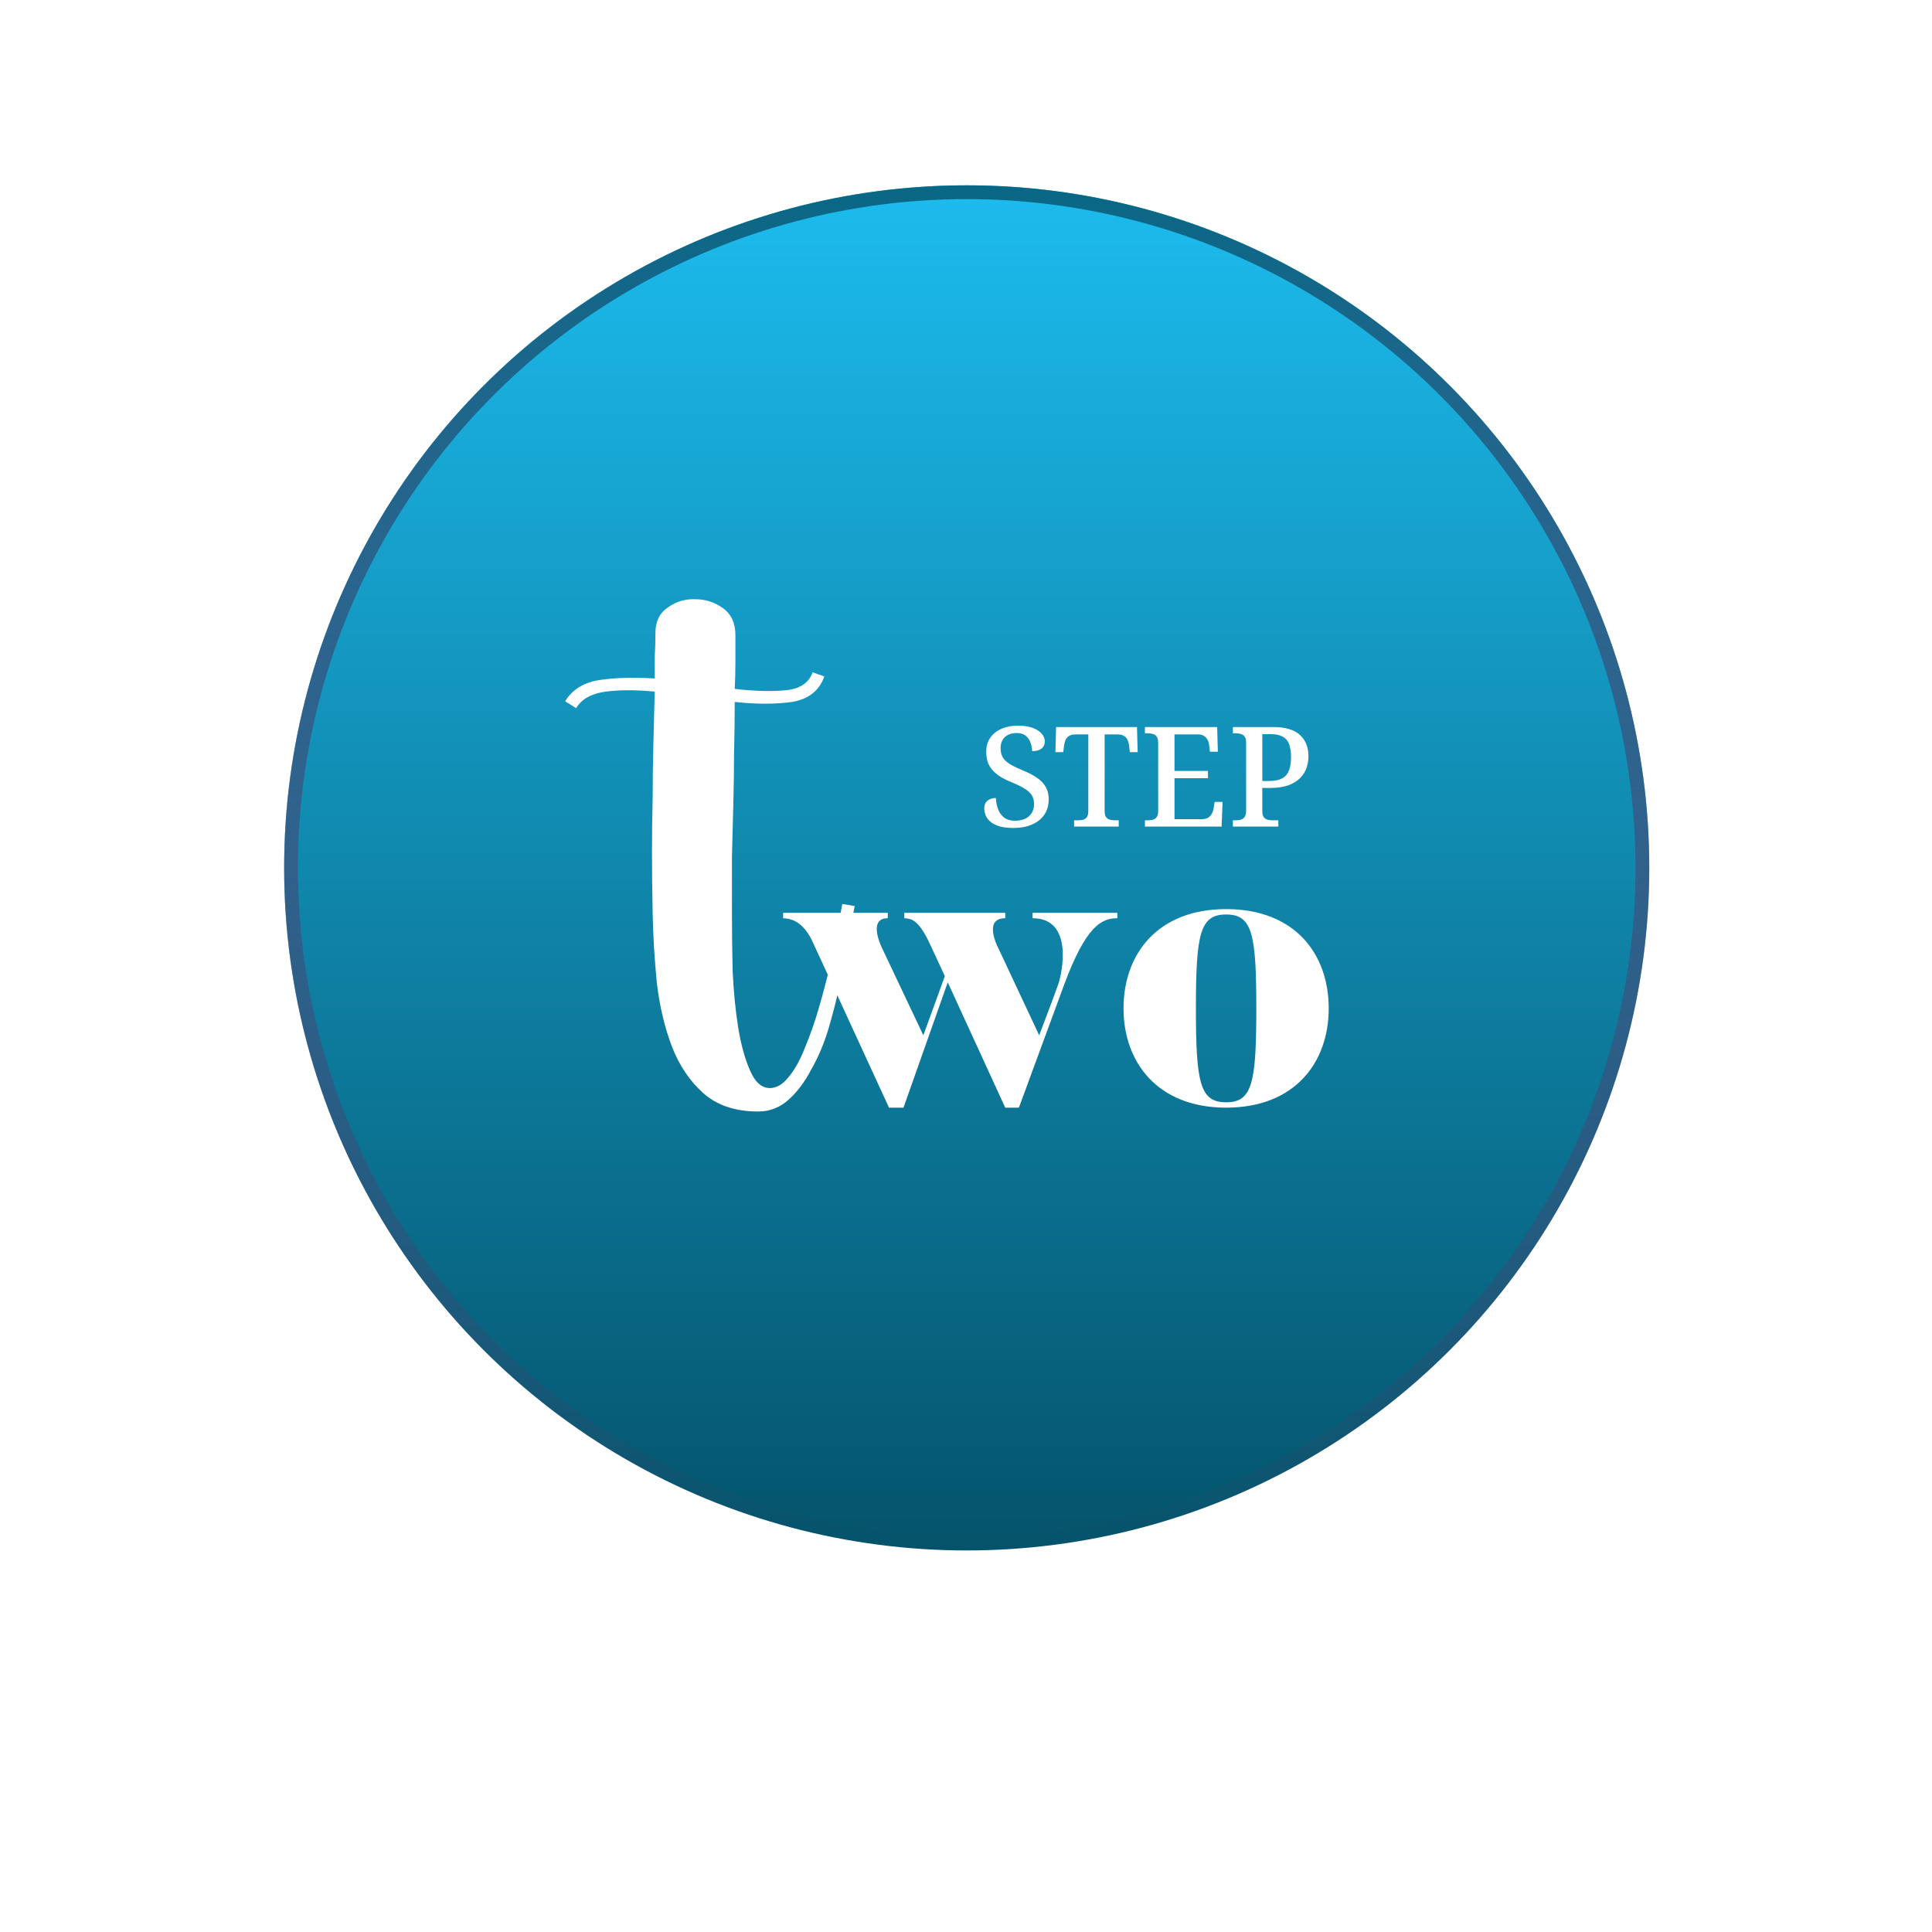 <svg xmlns="http://www.w3.org/2000/svg" width="194" height="194" viewBox="0 0 194 194" fill="none"><circle cx="97.077" cy="87.155" r="76.155" fill="white"></circle><g filter="url(#filter0_d_12640_16)"><circle cx="97.071" cy="87.149" r="68.539" fill="url(#paint0_linear_12640_16)"></circle><circle cx="97.071" cy="87.149" r="67.847" stroke="url(#paint1_linear_12640_16)" stroke-width="1.385"></circle></g><path d="M85.822 90.98C85.638 91.857 85.43 92.987 85.199 94.372C85.014 95.71 84.737 97.141 84.368 98.664C84.045 100.188 83.653 101.734 83.191 103.303C82.73 104.826 82.153 106.188 81.461 107.388C80.814 108.634 80.053 109.649 79.176 110.434C78.299 111.218 77.284 111.611 76.13 111.611C73.822 111.611 71.976 110.988 70.591 109.742C69.253 108.541 68.214 106.995 67.476 105.103C66.737 103.164 66.23 101.018 65.953 98.664C65.722 96.311 65.583 94.003 65.537 91.741C65.491 89.526 65.468 87.472 65.468 85.58C65.468 83.687 65.491 81.864 65.537 80.11C65.537 78.31 65.56 76.556 65.606 74.849C65.653 73.141 65.699 71.341 65.745 69.449C63.899 69.264 62.26 69.264 60.83 69.449C59.399 69.633 58.406 70.187 57.853 71.11L56.745 70.418C57.483 69.218 58.66 68.502 60.276 68.272C61.891 68.041 63.714 67.995 65.745 68.133C65.745 67.395 65.745 66.656 65.745 65.918C65.791 65.179 65.814 64.395 65.814 63.564C65.814 62.41 66.23 61.556 67.06 61.002C67.891 60.402 68.814 60.126 69.83 60.172C70.845 60.172 71.768 60.472 72.599 61.072C73.43 61.672 73.845 62.572 73.845 63.772C73.845 64.741 73.845 65.664 73.845 66.541C73.845 67.418 73.822 68.295 73.776 69.172C75.76 69.403 77.468 69.449 78.899 69.31C80.33 69.172 81.23 68.572 81.599 67.51L82.776 67.926C82.268 69.356 81.184 70.21 79.522 70.487C77.861 70.718 75.945 70.718 73.776 70.487C73.776 72.241 73.753 73.949 73.707 75.61C73.707 77.272 73.683 78.957 73.637 80.664C73.591 82.372 73.545 84.149 73.499 85.995C73.499 87.841 73.499 89.826 73.499 91.949C73.499 93.611 73.522 95.457 73.568 97.487C73.66 99.518 73.845 101.411 74.122 103.164C74.399 104.872 74.791 106.303 75.299 107.457C75.807 108.657 76.476 109.257 77.307 109.257C77.999 109.257 78.645 108.865 79.245 108.08C79.845 107.341 80.376 106.372 80.838 105.172C81.345 103.972 81.807 102.657 82.222 101.226C82.638 99.795 83.007 98.388 83.33 97.003C83.653 95.618 83.907 94.372 84.091 93.264C84.322 92.157 84.484 91.326 84.576 90.772L85.822 90.98Z" fill="white"></path><path d="M103.683 91.66V92.201C107.837 92.201 106.632 97.725 106.3 98.722C105.967 99.719 104.347 103.956 104.347 103.956L100.277 95.274C100.277 95.274 98.615 92.201 100.941 92.201V91.66H90.806V92.201C91.553 92.242 92.177 92.408 93.173 94.361C93.173 94.361 94.253 96.645 94.876 98.016L92.716 103.956L88.604 95.274C88.604 95.274 87.026 92.201 89.144 92.201V91.66H78.635V92.201C79.341 92.242 80.504 92.408 81.501 94.361C81.501 94.361 85.613 103.25 89.269 111.225H90.723L95.167 98.639L100.941 111.225H102.312L106.881 98.805C109.041 93.031 110.578 92.201 112.198 92.201V91.66H103.683ZM126.152 101.256C126.152 108.775 125.737 110.685 123.12 110.685C120.503 110.685 120.087 108.775 120.087 101.256C120.087 93.737 120.503 91.827 123.12 91.827C125.737 91.827 126.152 93.737 126.152 101.256ZM133.421 101.256C133.421 95.773 130.015 91.287 123.12 91.287C116.266 91.287 112.818 95.773 112.818 101.256C112.818 106.698 116.266 111.225 123.12 111.225C130.015 111.225 133.421 106.698 133.421 101.256Z" fill="white"></path><path d="M101.762 83.14C101.258 83.14 100.82 83.093 100.446 83C100.082 82.897 99.779 82.757 99.536 82.58C99.294 82.393 99.116 82.179 99.004 81.936C98.892 81.693 98.836 81.437 98.836 81.166C98.836 80.942 98.883 80.755 98.976 80.606C99.079 80.447 99.219 80.331 99.396 80.256C99.574 80.172 99.774 80.13 99.998 80.13C100.017 80.559 100.096 80.947 100.236 81.292C100.376 81.637 100.582 81.913 100.852 82.118C101.132 82.314 101.482 82.412 101.902 82.412C102.509 82.412 102.98 82.263 103.316 81.964C103.662 81.665 103.834 81.25 103.834 80.718C103.834 80.382 103.76 80.097 103.61 79.864C103.461 79.621 103.228 79.402 102.91 79.206C102.593 79.001 102.159 78.786 101.608 78.562C101.17 78.385 100.782 78.193 100.446 77.988C100.12 77.773 99.849 77.545 99.634 77.302C99.429 77.059 99.275 76.789 99.172 76.49C99.079 76.182 99.032 75.846 99.032 75.482C99.032 74.931 99.168 74.465 99.438 74.082C99.709 73.69 100.082 73.391 100.558 73.186C101.044 72.971 101.59 72.864 102.196 72.864C102.794 72.864 103.293 72.939 103.694 73.088C104.096 73.237 104.399 73.433 104.604 73.676C104.81 73.909 104.912 74.166 104.912 74.446C104.912 74.754 104.8 74.997 104.576 75.174C104.352 75.342 104.04 75.426 103.638 75.426C103.638 75.146 103.587 74.866 103.484 74.586C103.391 74.306 103.232 74.073 103.008 73.886C102.784 73.699 102.476 73.606 102.084 73.606C101.758 73.606 101.473 73.667 101.23 73.788C100.988 73.909 100.801 74.082 100.67 74.306C100.54 74.53 100.474 74.801 100.474 75.118C100.474 75.463 100.54 75.762 100.67 76.014C100.801 76.257 101.025 76.481 101.342 76.686C101.669 76.891 102.112 77.111 102.672 77.344C103.251 77.577 103.736 77.829 104.128 78.1C104.52 78.371 104.814 78.679 105.01 79.024C105.206 79.369 105.304 79.78 105.304 80.256C105.304 80.853 105.16 81.367 104.87 81.796C104.581 82.225 104.17 82.557 103.638 82.79C103.106 83.023 102.481 83.14 101.762 83.14ZM107.854 83V82.37H108.246C108.433 82.37 108.606 82.351 108.764 82.314C108.923 82.267 109.049 82.179 109.142 82.048C109.236 81.908 109.282 81.707 109.282 81.446V73.746H107.994C107.724 73.746 107.509 73.797 107.35 73.9C107.192 73.993 107.075 74.124 107 74.292C106.926 74.46 106.874 74.647 106.846 74.852L106.762 75.524H105.978L106.048 73.004H114.168L114.238 75.524H113.454L113.37 74.852C113.352 74.647 113.3 74.46 113.216 74.292C113.142 74.124 113.025 73.993 112.866 73.9C112.708 73.797 112.488 73.746 112.208 73.746H110.92V81.39C110.92 81.67 110.962 81.88 111.046 82.02C111.14 82.16 111.266 82.253 111.424 82.3C111.583 82.347 111.756 82.37 111.942 82.37H112.334V83H107.854ZM114.967 83V82.37H115.261C115.447 82.37 115.615 82.351 115.765 82.314C115.923 82.267 116.049 82.179 116.143 82.048C116.245 81.917 116.297 81.721 116.297 81.46V74.614C116.297 74.325 116.25 74.115 116.157 73.984C116.063 73.844 115.937 73.751 115.779 73.704C115.629 73.657 115.457 73.634 115.261 73.634H114.967V73.004H122.219L122.289 75.482H121.491L121.421 74.866C121.402 74.661 121.351 74.474 121.267 74.306C121.183 74.138 121.061 74.003 120.903 73.9C120.744 73.797 120.539 73.746 120.287 73.746H117.935V77.414H121.295V78.142H117.935V82.258H120.665C120.926 82.258 121.141 82.207 121.309 82.104C121.477 82.001 121.603 81.866 121.687 81.698C121.78 81.53 121.841 81.343 121.869 81.138L121.967 80.522H122.765L122.667 83H114.967ZM123.799 83V82.37H124.093C124.289 82.37 124.461 82.347 124.611 82.3C124.769 82.253 124.895 82.16 124.989 82.02C125.082 81.88 125.129 81.67 125.129 81.39V74.558C125.129 74.287 125.077 74.087 124.975 73.956C124.881 73.825 124.755 73.741 124.597 73.704C124.447 73.657 124.279 73.634 124.093 73.634H123.799V73.004H127.831C129.044 73.004 129.94 73.265 130.519 73.788C131.097 74.311 131.387 75.029 131.387 75.944C131.387 76.364 131.317 76.765 131.177 77.148C131.046 77.521 130.827 77.857 130.519 78.156C130.22 78.455 129.823 78.693 129.329 78.87C128.834 79.038 128.232 79.122 127.523 79.122H126.753V81.46C126.753 81.721 126.799 81.917 126.893 82.048C126.995 82.179 127.126 82.267 127.285 82.314C127.443 82.351 127.611 82.37 127.789 82.37H128.363V83H123.799ZM127.383 78.422C127.784 78.422 128.129 78.38 128.419 78.296C128.708 78.203 128.941 78.063 129.119 77.876C129.296 77.68 129.427 77.428 129.511 77.12C129.595 76.812 129.637 76.439 129.637 76C129.637 75.477 129.571 75.048 129.441 74.712C129.31 74.376 129.095 74.129 128.797 73.97C128.498 73.802 128.097 73.718 127.593 73.718H126.753V78.422H127.383Z" fill="white"></path><defs><filter id="filter0_d_12640_16" x="0.839" y="0.609" width="192.463" height="192.463" filterUnits="userSpaceOnUse" color-interpolation-filters="sRGB"><feGaussianBlur stdDeviation="13.846"></feGaussianBlur></filter><linearGradient id="paint0_linear_12640_16" x1="97.071" y1="18.609" x2="97.071" y2="155.688" gradientUnits="userSpaceOnUse"><stop stop-color="#1CBCEE"></stop><stop offset="1" stop-color="#04536B"></stop></linearGradient><linearGradient id="paint1_linear_12640_16" x1="97.071" y1="18.609" x2="97.071" y2="155.688" gradientUnits="userSpaceOnUse"><stop stop-color="#096785"></stop><stop offset="1" stop-color="#950E4F" stop-opacity="0"></stop></linearGradient></defs></svg>